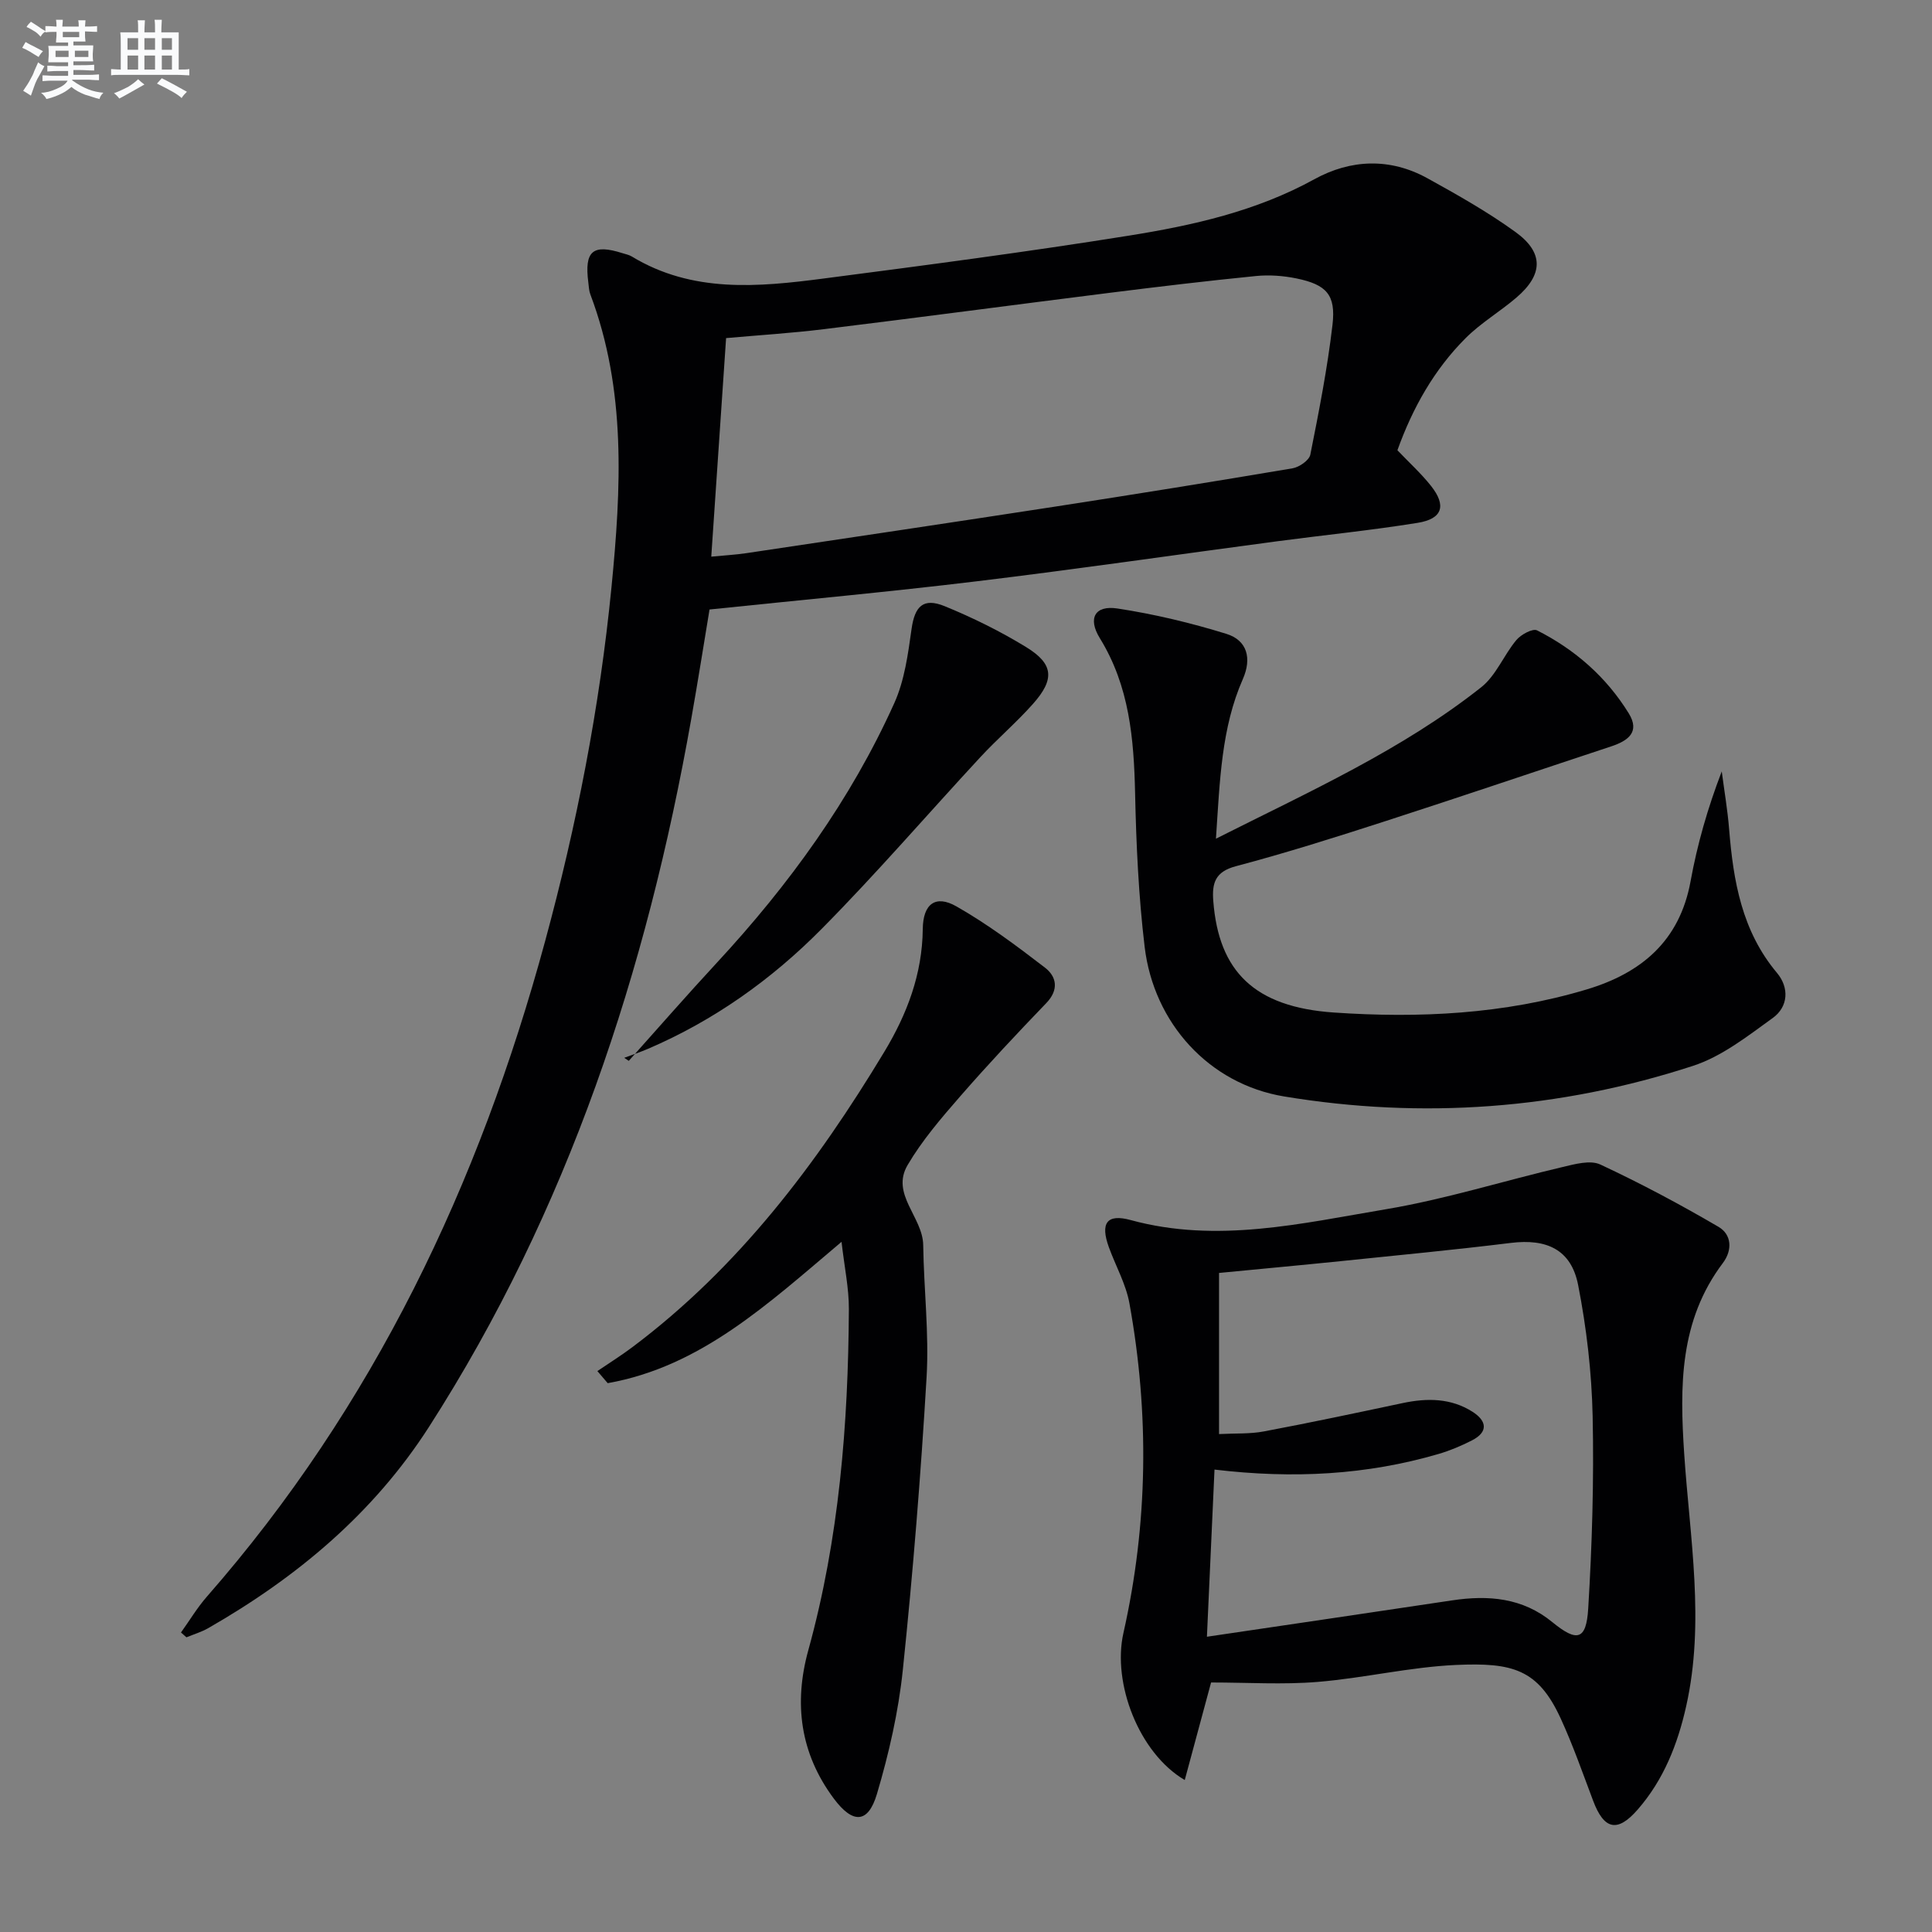 <svg enable-background="new 0 0 400 400" viewBox="0 0 400 400" xmlns="http://www.w3.org/2000/svg"><rect x="0" y="0" width="400" height="400" fill="#808080" stroke="none"/><g fill="#010103"><path d="m37.47 337.99c1.78-2.48 3.36-5.14 5.36-7.42 34.55-39.44 56.38-85.43 70.02-135.67 6.54-24.07 11.31-48.49 13.75-73.31 2-20.41 3.1-40.85-4.37-60.63-.29-.76-.32-1.63-.42-2.45-.85-6.56.9-8.06 7.11-6.08.63.2 1.32.33 1.88.67 12.55 7.62 26.19 6.33 39.76 4.56 21.07-2.74 42.15-5.51 63.14-8.87 13.26-2.12 26.38-5.05 38.42-11.68 7.54-4.15 15.68-4.47 23.42-.2 6.23 3.44 12.48 6.97 18.23 11.13 5.89 4.26 5.74 8.82.2 13.56-3.4 2.92-7.36 5.24-10.51 8.39-6.56 6.55-11.01 14.51-14.14 23.23 2.4 2.52 4.88 4.77 6.94 7.36 3.25 4.09 2.41 6.84-2.75 7.67-9.66 1.56-19.41 2.53-29.12 3.82-20.75 2.76-41.47 5.78-62.25 8.29-18.09 2.19-36.25 3.85-55.24 5.83-1.11 6.69-2.37 14.68-3.78 22.64-9.22 52.16-25.5 101.72-54.32 146.62-11.51 17.92-27.37 31.14-45.67 41.63-1.41.81-3.01 1.28-4.53 1.91-.39-.33-.76-.67-1.13-1zm109.79-222.74c2.74-.27 5.04-.39 7.31-.73 21.32-3.19 42.64-6.36 63.94-9.64 16.38-2.53 32.75-5.16 49.09-7.92 1.4-.24 3.46-1.66 3.69-2.84 1.78-8.92 3.54-17.87 4.59-26.89.72-6.2-1.25-8.3-7.44-9.58-2.73-.56-5.65-.78-8.43-.5-10.06 1-20.11 2.2-30.14 3.46-19.74 2.48-39.46 5.11-59.2 7.53-6.81.84-13.67 1.26-20.34 1.86-1.05 15.42-2.03 29.97-3.07 45.25z"/><path d="m250.74 348.34c-1.82 6.74-3.58 13.29-5.45 20.2-9.52-5.6-15.03-20.09-12.7-30.43 5.1-22.66 5.38-45.45 1.25-68.25-.72-4-2.85-7.75-4.26-11.63-1.81-5-.43-6.98 4.51-5.63 17.87 4.88 35.37.69 52.79-2.23 12.36-2.07 24.43-5.89 36.67-8.76 2.53-.6 5.7-1.48 7.78-.51 8.35 3.9 16.52 8.25 24.48 12.91 2.68 1.57 2.94 4.77.88 7.5-8.99 11.93-8.93 25.46-7.99 39.56 1.16 17.34 4.31 34.74.41 52.16-1.77 7.92-4.68 15.28-10.06 21.44-4.19 4.8-6.95 4.15-9.2-1.82-2.16-5.72-4.18-11.52-6.73-17.07-4.69-10.21-9.97-11.59-21.66-11.07-9.57.43-19.05 2.72-28.63 3.51-7.21.6-14.52.12-22.09.12zm.71-44.08c-.53 11.75-1.04 23.05-1.57 34.61 17.63-2.61 34.21-5.04 50.77-7.53 7.5-1.13 14.59-.55 20.75 4.51 5.09 4.17 7.02 3.75 7.42-2.78.81-13.27 1.2-26.6.92-39.88-.2-9.08-1.26-18.25-3.01-27.17-1.44-7.3-6.49-9.6-13.91-8.69-11.7 1.44-23.45 2.56-35.18 3.77-8.39.86-16.8 1.63-25.25 2.45v33.36c3.36-.18 6.4 0 9.29-.55 9.61-1.81 19.17-3.84 28.74-5.87 5.05-1.07 9.97-1.04 14.43 1.79 2.92 1.85 3.41 4.16-.14 5.96-2.2 1.12-4.52 2.1-6.88 2.79-14.89 4.35-30.06 5.17-46.38 3.23z"/><path d="m251.75 173.64c19.57-9.86 38.53-18.39 54.93-31.36 3.07-2.43 4.66-6.65 7.27-9.77.95-1.14 3.38-2.45 4.28-2 7.85 3.97 14.34 9.65 18.98 17.17 2.4 3.88-.15 5.7-3.63 6.85-15.58 5.15-31.11 10.42-46.72 15.47-10.26 3.32-20.56 6.58-30.98 9.34-4.35 1.15-4.97 3.55-4.68 7.24 1.13 14.53 8.51 21.92 24.94 23.05 17.64 1.21 35.26.36 52.37-4.78 11.3-3.39 19.24-10.02 21.5-22.37 1.39-7.63 3.52-15.12 6.46-22.77.52 4 1.21 7.98 1.53 12 .87 10.73 2.64 21.06 9.9 29.71 2.57 3.06 2.36 7.02-.88 9.35-5.21 3.76-10.55 7.97-16.52 9.91-27.61 9-56 11.06-84.63 6.33-15.56-2.57-26.99-15.2-28.88-30.95-1.26-10.54-1.75-21.2-1.98-31.82-.25-11.27-1.17-22.17-7.3-32.11-2.55-4.13-1.01-6.86 3.63-6.15 7.62 1.16 15.19 2.97 22.56 5.25 4.32 1.33 5.31 5.06 3.42 9.36-4.45 10.12-4.76 20.93-5.57 33.05z"/><path d="m174.23 257.11c-15.28 12.89-29.14 25.83-48.41 29.26-.71-.83-1.43-1.67-2.14-2.5 2.44-1.66 4.94-3.22 7.29-4.99 21.95-16.48 38.13-37.91 52.14-61.15 4.69-7.78 7.84-16.07 7.94-25.37.05-5.2 2.62-7.18 6.97-4.7 6.43 3.66 12.44 8.15 18.33 12.68 2.41 1.85 2.93 4.57.28 7.33-6.07 6.3-12.06 12.69-17.81 19.29-3.93 4.51-7.9 9.13-10.91 14.25-3.55 6.03 3.15 10.77 3.23 16.57.13 9.12 1.23 18.27.7 27.34-1.19 20.24-2.82 40.46-4.92 60.62-.9 8.66-2.88 17.32-5.36 25.68-1.83 6.16-5 6.23-8.94.94-6.95-9.33-8.32-19.68-5.26-30.73 6.38-23.1 8.26-46.75 8.39-70.58.02-4.34-.92-8.68-1.52-13.94z"/><path d="m130.18 219.64c6.08-6.79 12.07-13.66 18.26-20.34 14.91-16.1 27.69-33.69 36.72-53.74 2.12-4.71 2.84-10.16 3.57-15.35.66-4.66 2.39-6.53 6.87-4.7 5.81 2.38 11.51 5.19 16.86 8.47 5.69 3.49 5.94 6.65 1.41 11.75-3.42 3.85-7.38 7.23-10.89 11.02-10.97 11.84-21.51 24.1-32.86 35.56-10.34 10.46-22.29 18.97-35.94 24.83-1.62.69-3.29 1.25-4.94 1.87.33.21.64.42.94.63z"/></g><path d="m6.8 9.5c.6.3 1.3.7 2.1 1.1-.4.4-.7.8-.9 1.2-.7-.4-1.3-.8-1.8-1.1s-1.1-.6-1.6-.8c.2-.4.5-.8.7-1.2.4.2.8.5 1.5.8zm.9 6.9c-.3.6-.5 1.1-.7 1.7s-.4 1.1-.6 1.7c-.6-.4-1.1-.7-1.6-1 .7-1 1.2-1.8 1.5-2.4.3-.5.6-1.1.8-1.7.3-.6.5-1.2.8-1.8.3.3.8.6 1.3.8-.7 1.3-1.2 2.2-1.5 2.7zm.1-11c.4.3 1 .7 1.7 1.1-.5.2-.8.6-1.1 1.1-.5-.6-1-1-1.4-1.2s-.9-.6-1.5-.8c.2-.4.5-.7.9-1.1.5.3.9.6 1.4.9zm10.5 13.1c1 .4 2 .6 3.1.7-.4.4-.7.8-.8 1.3-.9-.2-1.9-.6-3-.9-1-.4-2-.9-2.8-1.6-.5.4-1.1.9-1.9 1.3s-1.9.9-3.3 1.2c-.1-.3-.5-.8-1.1-1.3 1 0 2.1-.3 3.2-.8 1.2-.5 1.9-1 2.3-1.7h-3.2c-.4 0-1 0-2 .1v-1.2c1 0 1.7.1 2 .1h3.3v-1h-2.3c-.2 0-.9 0-2 .1v-1.2c1.2 0 1.9.1 2 .1h2.3v-.8h-4.1c0-.7.1-1.2.1-1.6 0-.5 0-1.1-.1-1.8h4.1v-.7h-2.5c0-.6.1-1.1.1-1.6v-.6h-.5c-.4 0-1 0-1.8.1v-1.3c1.2 0 1.9.1 2.1.1h.2c0-.3 0-.8-.1-1.4h1.4c0 .6-.1 1-.1 1.4h3.4c0-.4 0-.8-.1-1.3h1.5c0 .4-.1.9-.1 1.3.7 0 1.5 0 2.5-.1v1.2c-1 0-1.8-.1-2.5-.1v.6c0 .3 0 .8.1 1.5h-2.5v.8h4.1c0 .8-.1 1.3-.1 1.8s0 1 .1 1.5h-4.1v.8h1.4c.8 0 1.8 0 2.9-.1v1.2c-1 0-1.9-.1-2.8-.1h-1.5v1h3.2c.3 0 1 0 2.1-.1v1.2c-1.1 0-1.8-.1-2.1-.1h-3.4l-.1.1c1.4 1 2.4 1.5 3.4 1.9zm-4.1-6.7v-1.3h-2.7v1.3zm2.2-4.1v-1.1h-3.4v1.1zm1.9 4.1v-1.3h-2.8v1.3z" fill="#fafbfc"/><path d="m37 6.7v2.3 5.4c1 0 1.8 0 2.2-.1v1.3c-.6 0-1.5-.1-2.5-.1h-11.9c-.7 0-1.3 0-1.8.1v-1.3c.5 0 1.1.1 2 .1v-5.2c0-1 0-1.8-.1-2.5h3.7c0-1.3 0-2.1-.1-2.5h1.5c0 .4-.1 1.3-.1 2.5h2.2c0-1.2 0-2.1-.1-2.6h1.5c0 .4-.1 1.3-.1 2.6zm-12.3 13.7c-.3-.4-.7-.8-1.1-1.1 1.1-.4 2.1-.9 2.9-1.3.8-.5 1.5-1 2.1-1.6.4.4.9.8 1.3 1.1-2.5 1.4-4.2 2.4-5.2 2.9zm3.9-10.1v-2.4h-2.2v2.4zm0 4.1v-2.9h-2.2v2.9zm3.5-4.1v-2.4h-2.2v2.4zm0 4.1v-2.9h-2.2v2.9zm.4 2.9 1-1.1c.6.3 1.4.7 2.5 1.3s2 1.1 2.7 1.5c-.4.4-.8.8-1.1 1.3-.8-.8-2.5-1.7-5.1-3zm3.1-7v-2.4h-2.1v2.4zm0 4.1v-2.9h-2.1v2.9z" fill="#fafbfc"/></svg>